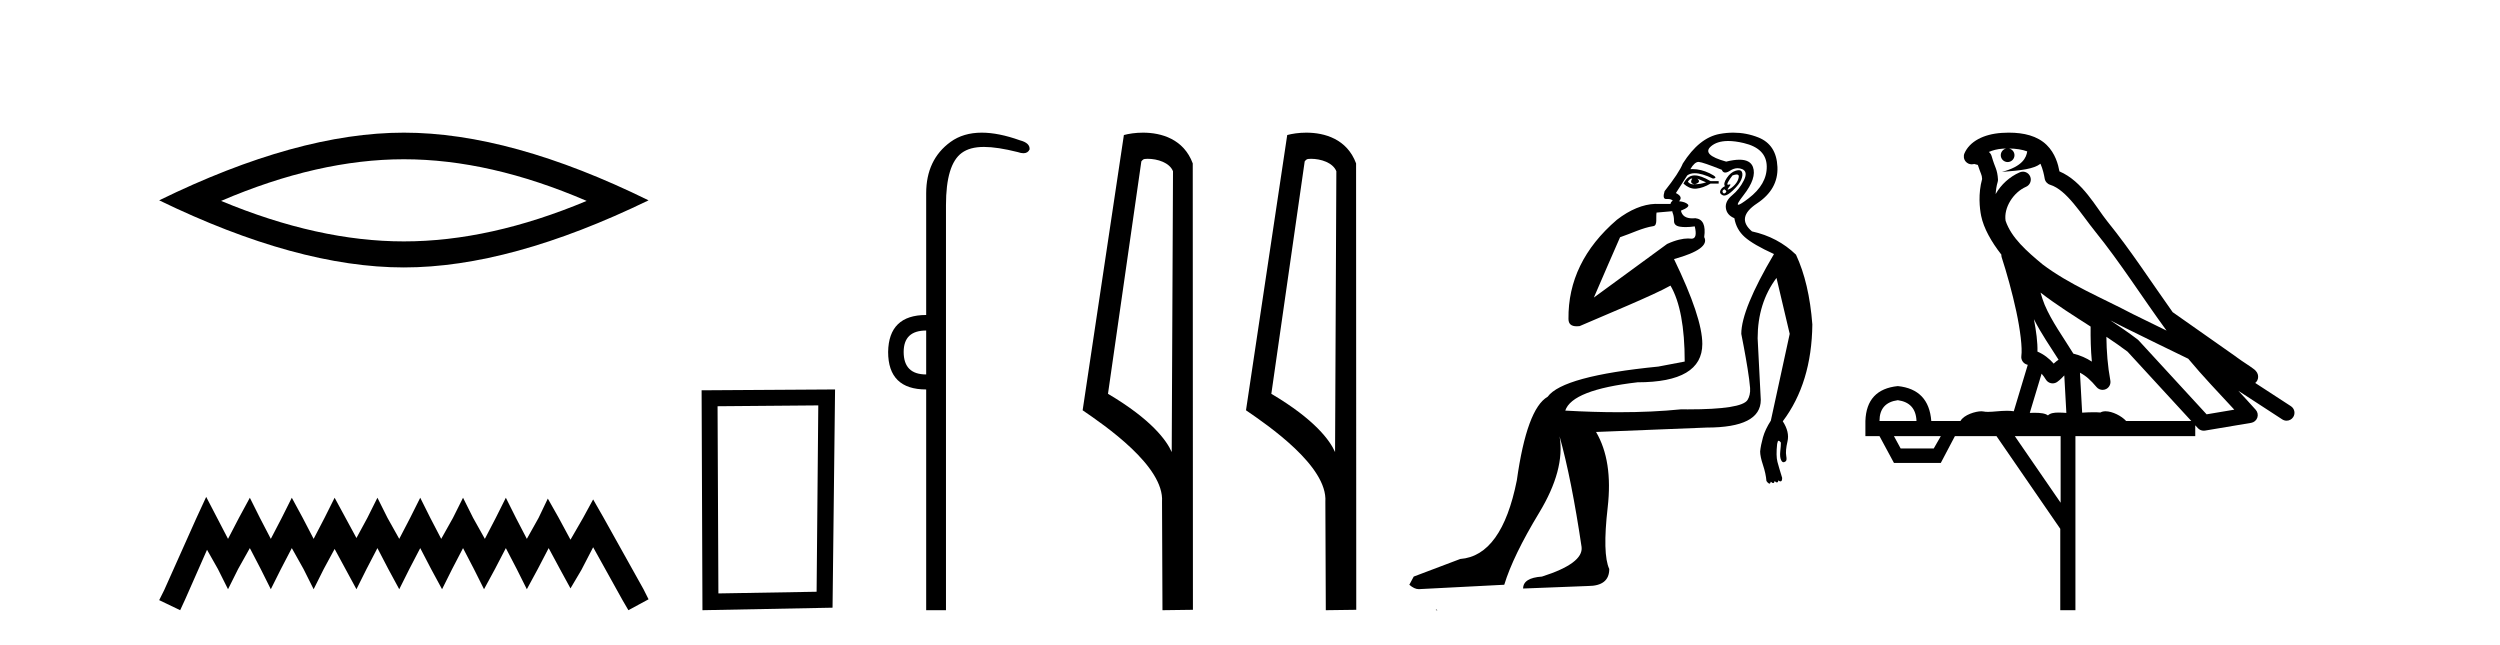 <?xml version='1.0' encoding='UTF-8' standalone='yes'?><svg xmlns='http://www.w3.org/2000/svg' xmlns:xlink='http://www.w3.org/1999/xlink' width='159.0' height='41.0' ><path d='M 25.686 10.129 Q 31.167 10.129 37.311 12.778 Q 31.167 15.353 25.686 15.353 Q 20.241 15.353 14.061 12.778 Q 20.241 10.129 25.686 10.129 ZM 25.686 8.437 Q 18.917 8.437 10.124 12.741 Q 18.917 17.009 25.686 17.009 Q 32.455 17.009 41.248 12.741 Q 32.492 8.437 25.686 8.437 Z' style='fill:#000000;stroke:none' /><path d='M 13.114 31.602 L 12.473 32.99 L 10.444 37.528 L 10.124 38.169 L 11.459 38.809 L 11.779 38.115 L 13.167 34.966 L 13.861 36.193 L 14.502 37.475 L 15.142 36.193 L 15.89 34.859 L 16.584 36.193 L 17.224 37.475 L 17.865 36.193 L 18.559 34.859 L 19.306 36.193 L 19.947 37.475 L 20.588 36.193 L 21.282 34.912 L 21.976 36.193 L 22.67 37.475 L 23.31 36.193 L 24.004 34.859 L 24.698 36.193 L 25.392 37.475 L 26.033 36.193 L 26.727 34.859 L 27.421 36.193 L 28.115 37.475 L 28.755 36.193 L 29.449 34.859 L 30.143 36.193 L 30.784 37.475 L 31.478 36.193 L 32.172 34.859 L 32.866 36.193 L 33.507 37.475 L 34.201 36.193 L 34.895 34.859 L 35.642 36.247 L 36.283 37.421 L 36.977 36.247 L 37.724 34.805 L 39.593 38.169 L 39.966 38.809 L 41.248 38.115 L 40.927 37.475 L 38.365 32.884 L 37.724 31.763 L 37.084 32.937 L 36.283 34.325 L 35.535 32.937 L 34.841 31.709 L 34.254 32.937 L 33.507 34.272 L 32.813 32.937 L 32.172 31.656 L 31.531 32.937 L 30.837 34.272 L 30.09 32.937 L 29.449 31.656 L 28.809 32.937 L 28.061 34.272 L 27.367 32.937 L 26.727 31.656 L 26.086 32.937 L 25.392 34.272 L 24.645 32.937 L 24.004 31.656 L 23.364 32.937 L 22.67 34.218 L 21.976 32.937 L 21.282 31.656 L 20.641 32.937 L 19.947 34.272 L 19.253 32.937 L 18.559 31.656 L 17.918 32.937 L 17.224 34.272 L 16.53 32.937 L 15.89 31.656 L 15.196 32.937 L 14.502 34.272 L 13.808 32.937 L 13.114 31.602 Z' style='fill:#000000;stroke:none' /><path d='M 52.043 25.783 L 51.936 37.635 L 45.69 37.742 L 45.637 25.837 L 52.043 25.783 ZM 53.11 24.769 L 44.622 24.823 L 44.676 38.809 L 52.95 38.649 L 53.11 24.769 Z' style='fill:#000000;stroke:none' /><path d='M 58.905 21.021 L 58.905 23.815 C 57.95 23.815 57.473 23.338 57.473 22.384 C 57.473 21.475 57.95 21.021 58.905 21.021 ZM 62.439 8.437 C 61.658 8.437 60.997 8.633 60.455 9.026 C 59.421 9.776 58.905 10.866 58.905 12.297 L 58.905 20.033 C 57.314 20.033 56.508 20.817 56.485 22.384 C 56.485 23.974 57.292 24.77 58.905 24.77 L 58.905 38.809 L 60.164 38.809 L 60.164 13.047 C 60.164 11.32 60.499 10.213 61.169 9.724 C 61.517 9.471 61.972 9.345 62.584 9.345 C 63.153 9.345 63.856 9.454 64.732 9.673 C 64.868 9.721 64.987 9.745 65.09 9.745 C 65.277 9.745 65.408 9.665 65.482 9.503 C 65.504 9.23 65.3 9.037 64.868 8.924 C 63.959 8.599 63.15 8.437 62.439 8.437 Z' style='fill:#000000;stroke:none' /><path d='M 72.991 10.1 C 73.616 10.1 74.381 10.34 74.603 10.89 L 74.521 28.751 L 74.521 28.751 C 74.205 28.034 73.264 26.699 70.468 25.046 L 72.59 10.263 C 72.69 10.157 72.687 10.1 72.991 10.1 ZM 74.521 28.751 L 74.521 28.751 C 74.521 28.751 74.521 28.751 74.521 28.751 L 74.521 28.751 L 74.521 28.751 ZM 72.694 8.437 C 72.216 8.437 71.785 8.505 71.479 8.588 L 68.856 26.094 C 70.244 27.044 74.057 29.648 73.905 31.91 L 73.933 38.809 L 75.87 38.783 L 75.859 10.393 C 75.283 8.837 73.852 8.437 72.694 8.437 Z' style='fill:#000000;stroke:none' /><path d='M 83.38 10.1 C 84.004 10.1 84.769 10.34 84.992 10.89 L 84.91 28.751 L 84.91 28.751 C 84.593 28.034 83.652 26.699 80.857 25.046 L 82.979 10.263 C 83.078 10.157 83.076 10.1 83.38 10.1 ZM 84.91 28.751 L 84.91 28.751 C 84.91 28.751 84.91 28.751 84.91 28.751 L 84.91 28.751 L 84.91 28.751 ZM 83.083 8.437 C 82.605 8.437 82.173 8.505 81.867 8.588 L 79.245 26.094 C 80.632 27.044 84.445 29.648 84.293 31.91 L 84.321 38.809 L 86.258 38.783 L 86.247 10.393 C 85.671 8.837 84.24 8.437 83.083 8.437 Z' style='fill:#000000;stroke:none' /><path d='M 107.592 11.353 C 107.593 11.353 107.595 11.353 107.596 11.353 C 107.607 11.353 107.617 11.355 107.627 11.358 C 107.494 11.572 107.547 11.692 107.787 11.718 C 108.08 11.638 108.133 11.518 107.947 11.358 L 107.947 11.358 C 108.133 11.438 108.32 11.518 108.507 11.598 C 108.267 11.678 108.027 11.718 107.787 11.718 C 107.756 11.723 107.726 11.725 107.697 11.725 C 107.552 11.725 107.436 11.67 107.347 11.558 C 107.438 11.421 107.52 11.353 107.592 11.353 ZM 107.782 11.155 C 107.756 11.155 107.731 11.156 107.707 11.158 C 107.44 11.185 107.227 11.358 107.067 11.678 C 107.307 11.894 107.552 12.002 107.803 12.002 C 107.831 12.002 107.859 12.001 107.887 11.998 C 108.167 11.971 108.467 11.865 108.787 11.678 L 109.307 11.678 L 109.307 11.518 L 108.787 11.518 C 108.376 11.277 108.042 11.155 107.784 11.155 C 107.784 11.155 107.783 11.155 107.782 11.155 ZM 110.452 11.097 C 110.558 11.097 110.603 11.151 110.586 11.258 C 110.56 11.432 110.48 11.591 110.346 11.738 C 110.213 11.885 110.086 11.985 109.966 12.038 C 109.934 12.052 109.911 12.059 109.896 12.059 C 109.855 12.059 109.878 12.005 109.966 11.898 C 110.06 11.783 110.081 11.725 110.027 11.725 C 110.012 11.725 109.992 11.729 109.966 11.738 C 109.941 11.747 109.919 11.751 109.903 11.751 C 109.842 11.751 109.844 11.693 109.906 11.578 C 109.986 11.431 110.079 11.291 110.186 11.158 C 110.296 11.118 110.383 11.098 110.448 11.097 C 110.45 11.097 110.451 11.097 110.452 11.097 ZM 109.667 12.038 C 109.8 12.118 109.826 12.191 109.747 12.258 C 109.71 12.288 109.678 12.303 109.65 12.303 C 109.616 12.303 109.588 12.281 109.566 12.238 C 109.527 12.158 109.56 12.091 109.667 12.038 ZM 110.584 10.823 C 110.528 10.823 110.462 10.835 110.386 10.859 C 110.173 10.925 109.986 11.078 109.826 11.318 C 109.667 11.558 109.626 11.731 109.706 11.838 C 109.546 11.918 109.447 12.018 109.407 12.138 C 109.367 12.258 109.42 12.351 109.566 12.418 C 109.596 12.431 109.628 12.438 109.663 12.438 C 109.801 12.438 109.982 12.331 110.206 12.118 C 110.486 11.852 110.666 11.618 110.746 11.418 C 110.826 11.218 110.839 11.058 110.786 10.938 C 110.753 10.863 110.688 10.825 110.592 10.823 C 110.59 10.823 110.587 10.823 110.584 10.823 ZM 109.913 8.967 C 110.204 8.967 110.535 9.011 110.906 9.099 C 111.866 9.326 112.352 9.819 112.365 10.578 C 112.379 11.338 111.992 12.018 111.206 12.618 C 110.852 12.888 110.636 13.023 110.557 13.023 C 110.461 13.023 110.571 12.821 110.886 12.418 C 111.459 11.685 111.659 11.085 111.486 10.619 C 111.371 10.311 111.085 10.157 110.628 10.157 C 110.393 10.157 110.112 10.197 109.786 10.279 C 108.72 9.985 108.4 9.659 108.827 9.299 C 109.08 9.086 109.427 8.975 109.868 8.968 C 109.883 8.968 109.898 8.967 109.913 8.967 ZM 106.356 13.433 C 106.359 13.471 106.369 13.512 106.388 13.558 C 106.441 13.691 106.467 13.858 106.467 14.058 C 106.467 14.258 106.594 14.377 106.847 14.417 C 106.956 14.434 107.076 14.443 107.208 14.443 C 107.381 14.443 107.574 14.428 107.787 14.398 L 107.787 14.398 C 107.911 14.92 107.844 15.181 107.585 15.181 C 107.567 15.181 107.547 15.18 107.527 15.177 C 107.476 15.17 107.419 15.167 107.356 15.167 C 107.042 15.167 106.586 15.258 106.027 15.517 L 101.37 18.924 C 102.015 17.419 102.579 16.136 103.036 15.088 C 103.761 14.846 104.456 14.487 105.156 14.381 C 105.434 14.339 105.302 13.834 105.357 13.52 C 105.429 13.519 105.989 13.464 106.356 13.433 ZM 108.026 10.298 C 108.028 10.298 108.029 10.298 108.031 10.298 C 108.036 10.298 108.041 10.298 108.047 10.299 C 108.22 10.312 108.707 10.479 109.507 10.799 C 109.551 10.916 109.623 10.975 109.724 10.975 C 109.806 10.975 109.907 10.936 110.026 10.859 C 110.191 10.751 110.354 10.698 110.514 10.698 C 110.612 10.698 110.71 10.718 110.806 10.758 C 111.059 10.865 111.093 11.105 110.906 11.479 C 110.719 11.852 110.473 12.165 110.166 12.418 C 109.86 12.671 109.726 12.944 109.766 13.237 C 109.806 13.531 109.986 13.744 110.306 13.878 C 110.386 14.357 110.606 14.757 110.966 15.077 C 111.326 15.397 111.946 15.757 112.825 16.157 C 111.439 18.503 110.746 20.195 110.746 21.235 C 110.746 21.235 110.819 21.594 110.912 22.096 C 111.06 22.887 111.259 24.031 111.306 24.674 C 111.329 24.993 111.258 25.25 111.146 25.434 C 110.9 25.838 109.631 26.036 107.352 26.036 C 107.208 26.036 107.06 26.035 106.907 26.034 C 105.704 26.156 104.388 26.217 102.958 26.217 C 101.886 26.217 100.75 26.182 99.55 26.114 C 99.843 25.234 101.376 24.634 104.148 24.314 C 106.894 24.314 108.267 23.501 108.267 21.875 C 108.267 20.755 107.667 18.956 106.467 16.477 C 108.014 16.05 108.653 15.584 108.387 15.077 C 108.493 14.331 108.307 13.931 107.827 13.878 C 107.76 13.884 107.697 13.888 107.638 13.888 C 107.221 13.888 106.977 13.724 106.907 13.398 C 107.307 13.238 107.454 13.104 107.347 12.998 C 107.24 12.891 107.054 12.825 106.787 12.798 C 106.974 12.611 106.907 12.438 106.587 12.278 L 107.307 11.158 C 107.432 11.064 107.592 11.017 107.787 11.017 C 108.089 11.017 108.476 11.131 108.946 11.358 C 109.213 11.332 109.14 11.218 108.727 11.018 C 108.362 10.842 108.002 10.754 107.648 10.754 C 107.601 10.754 107.554 10.755 107.507 10.758 C 107.686 10.451 107.859 10.298 108.026 10.298 ZM 110.241 8.437 C 109.955 8.437 109.663 8.464 109.366 8.519 C 108.5 8.679 107.72 9.305 107.027 10.398 C 106.867 10.798 106.481 11.385 105.868 12.158 C 105.765 12.492 105.798 12.658 105.968 12.658 C 105.974 12.658 105.981 12.658 105.988 12.658 C 106.014 12.656 106.04 12.655 106.064 12.655 C 106.211 12.655 106.319 12.689 106.388 12.758 C 106.299 12.824 106.251 12.896 106.246 12.971 L 105.257 12.968 C 104.504 12.995 103.667 13.333 102.834 13.978 C 100.738 15.778 99.728 17.894 99.755 20.286 C 99.755 20.609 99.939 20.752 100.28 20.752 C 100.336 20.752 100.397 20.748 100.462 20.741 C 102.006 20.068 105.168 18.777 106.243 18.164 C 106.846 19.195 107.147 20.806 107.147 22.995 L 105.468 23.314 C 101.416 23.714 99.07 24.354 98.43 25.234 C 97.55 25.74 96.897 27.513 96.47 30.552 C 95.831 33.751 94.631 35.417 92.872 35.551 L 89.913 36.67 L 89.633 37.19 C 89.846 37.376 90.046 37.47 90.233 37.47 L 95.671 37.19 C 96.044 35.964 96.784 34.438 97.89 32.611 C 98.996 30.785 99.43 29.166 99.19 27.753 L 99.19 27.753 C 99.696 29.566 100.163 31.912 100.589 34.791 C 100.669 35.484 99.829 36.111 98.07 36.67 C 97.27 36.724 96.87 36.977 96.87 37.43 L 100.989 37.27 C 101.895 37.27 102.349 36.91 102.349 36.19 C 102.055 35.55 102.022 34.244 102.249 32.272 C 102.475 30.299 102.229 28.699 101.509 27.473 L 108.547 27.193 C 110.839 27.193 111.986 26.607 111.986 25.434 L 111.786 21.515 C 111.786 20.022 112.186 18.742 112.985 17.676 L 113.825 21.235 L 112.625 26.753 C 112.385 27.127 112.219 27.48 112.125 27.813 C 112.032 28.146 111.972 28.446 111.945 28.713 C 111.945 28.926 112.005 29.212 112.125 29.572 C 112.245 29.932 112.319 30.272 112.346 30.592 C 112.399 30.672 112.452 30.725 112.506 30.752 C 112.516 30.757 112.526 30.76 112.536 30.76 C 112.574 30.76 112.604 30.718 112.625 30.632 C 112.686 30.693 112.735 30.723 112.774 30.723 C 112.82 30.723 112.851 30.679 112.865 30.592 C 112.926 30.653 112.975 30.683 113.014 30.683 C 113.06 30.683 113.091 30.64 113.105 30.552 C 113.148 30.595 113.191 30.616 113.233 30.616 C 113.244 30.616 113.255 30.615 113.265 30.612 C 113.319 30.599 113.345 30.526 113.345 30.392 C 113.212 29.966 113.112 29.626 113.045 29.373 C 112.979 29.119 112.972 28.739 113.026 28.233 C 113.052 28.099 113.079 28.033 113.105 28.033 C 113.159 28.033 113.212 28.073 113.265 28.153 C 113.265 28.286 113.252 28.473 113.225 28.713 C 113.199 28.953 113.218 29.139 113.285 29.273 C 113.327 29.356 113.376 29.398 113.433 29.398 C 113.468 29.398 113.505 29.383 113.545 29.353 C 113.625 29.326 113.645 29.206 113.605 28.993 C 113.565 28.779 113.592 28.473 113.685 28.073 C 113.779 27.673 113.678 27.247 113.385 26.794 C 114.611 25.167 115.238 23.114 115.265 20.635 C 115.131 18.876 114.785 17.396 114.225 16.197 C 113.452 15.45 112.519 14.957 111.426 14.717 C 110.733 14.131 110.839 13.538 111.746 12.938 C 112.652 12.338 113.085 11.565 113.045 10.619 C 113.005 9.672 112.599 9.046 111.826 8.739 C 111.318 8.538 110.791 8.437 110.243 8.437 C 110.243 8.437 110.242 8.437 110.241 8.437 ZM 91.326 38.759 C 91.324 38.775 91.328 38.793 91.326 38.809 C 91.336 38.809 91.345 38.809 91.352 38.809 C 91.372 38.809 91.384 38.809 91.404 38.809 C 91.411 38.809 91.418 38.809 91.427 38.809 C 91.399 38.787 91.354 38.78 91.326 38.759 Z' style='fill:#000000;stroke:none' /><path d='M 127.763 9.444 C 128.217 9.448 128.615 9.513 128.931 9.628 C 128.878 10.005 128.646 10.588 127.323 10.932 C 128.554 10.843 129.358 10.742 129.774 10.414 C 129.924 10.752 130.005 11.134 130.041 11.353 C 130.071 11.541 130.206 11.696 130.389 11.752 C 131.443 12.075 132.369 13.629 133.258 14.728 C 134.86 16.707 136.246 18.912 137.793 21.026 C 137.079 20.676 136.366 20.326 135.649 19.976 C 133.656 18.928 131.61 18.102 129.902 16.81 C 128.908 15.983 127.924 15.129 127.555 14.04 C 127.427 13.201 128.055 12.229 128.85 11.883 C 129.067 11.792 129.192 11.563 129.151 11.332 C 129.109 11.1 128.913 10.928 128.678 10.918 C 128.671 10.918 128.663 10.918 128.656 10.918 C 128.585 10.918 128.514 10.933 128.449 10.963 C 127.813 11.24 127.269 11.735 126.923 12.342 C 126.94 12.085 126.977 11.822 127.049 11.585 C 127.067 11.529 127.074 11.47 127.071 11.411 C 127.054 11.099 127.001 10.882 126.932 10.698 C 126.864 10.514 126.789 10.35 126.666 9.924 C 126.636 9.821 126.575 9.73 126.49 9.665 C 126.726 9.561 127.022 9.477 127.38 9.454 C 127.452 9.449 127.52 9.449 127.59 9.447 L 127.59 9.447 C 127.395 9.49 127.249 9.664 127.249 9.872 C 127.249 10.112 127.445 10.307 127.685 10.307 C 127.926 10.307 128.121 10.112 128.121 9.872 C 128.121 9.658 127.967 9.481 127.763 9.444 ZM 129.777 18.609 C 130.799 19.396 131.892 20.083 132.963 20.769 C 132.955 21.509 132.973 22.253 133.042 22.999 C 132.693 22.771 132.31 22.6 131.866 22.492 C 131.206 21.42 130.482 20.432 130.04 19.384 C 129.948 19.167 129.862 18.896 129.777 18.609 ZM 129.357 20.299 C 129.818 21.223 130.406 22.054 130.924 22.877 C 130.825 22.944 130.735 23.014 130.663 23.082 C 130.645 23.099 130.634 23.111 130.617 23.128 C 130.332 22.8 129.985 22.534 129.582 22.361 C 129.598 21.773 129.503 21.065 129.357 20.299 ZM 134.218 20.376 L 134.218 20.376 C 134.548 20.539 134.875 20.703 135.196 20.872 C 135.201 20.874 135.205 20.876 135.21 20.878 C 136.526 21.52 137.841 22.18 139.173 22.816 C 140.112 23.947 141.125 24.996 142.101 26.055 C 141.514 26.154 140.927 26.252 140.34 26.351 C 138.899 24.783 137.457 23.216 136.016 21.648 C 135.995 21.626 135.973 21.606 135.949 21.588 C 135.387 21.162 134.805 20.763 134.218 20.376 ZM 129.845 23.766 C 129.942 23.877 130.034 24.001 130.118 24.141 C 130.19 24.261 130.31 24.345 130.447 24.373 C 130.481 24.38 130.514 24.383 130.547 24.383 C 130.652 24.383 130.755 24.35 130.841 24.288 C 131.052 24.135 131.18 23.989 131.289 23.876 L 131.42 26.261 C 131.251 26.25 131.08 26.239 130.92 26.239 C 130.639 26.239 130.392 26.275 130.249 26.42 C 130.08 26.29 129.776 26.253 129.398 26.253 C 129.301 26.253 129.199 26.256 129.094 26.26 L 129.845 23.766 ZM 120.701 25.452 C 121.464 25.556 121.859 25.997 121.889 26.774 L 119.536 26.774 C 119.536 25.997 119.925 25.556 120.701 25.452 ZM 133.966 21.42 L 133.966 21.42 C 134.427 21.727 134.879 22.039 135.312 22.365 C 136.663 23.835 138.014 25.304 139.366 26.774 L 135.221 26.774 C 134.933 26.454 134.347 26.157 133.912 26.157 C 133.788 26.157 133.677 26.181 133.588 26.235 C 133.45 26.223 133.306 26.218 133.156 26.218 C 132.921 26.218 132.674 26.23 132.425 26.245 L 132.285 23.705 L 132.285 23.705 C 132.664 23.898 132.972 24.18 133.341 24.618 C 133.438 24.734 133.58 24.796 133.724 24.796 C 133.797 24.796 133.87 24.78 133.938 24.748 C 134.144 24.651 134.259 24.427 134.218 24.203 C 134.048 23.286 133.978 22.359 133.966 21.42 ZM 123.436 27.738 L 122.987 28.522 L 120.881 28.522 L 120.455 27.738 ZM 131.056 27.738 L 131.056 31.974 L 128.142 27.738 ZM 127.776 8.437 C 127.759 8.437 127.743 8.437 127.727 8.437 C 127.591 8.438 127.454 8.443 127.316 8.452 L 127.315 8.452 C 126.144 8.528 125.266 9.003 124.941 9.749 C 124.865 9.923 124.894 10.125 125.015 10.271 C 125.112 10.387 125.254 10.451 125.401 10.451 C 125.439 10.451 125.477 10.447 125.516 10.438 C 125.546 10.431 125.551 10.427 125.557 10.427 C 125.563 10.427 125.569 10.432 125.607 10.441 C 125.644 10.449 125.706 10.467 125.79 10.489 C 125.881 10.772 125.952 10.942 125.992 11.049 C 126.037 11.17 126.052 11.213 126.063 11.386 C 125.803 12.318 125.904 13.254 126.001 13.729 C 126.162 14.516 126.649 15.378 127.286 16.194 C 127.284 16.255 127.289 16.316 127.31 16.375 C 127.618 17.319 127.977 18.6 128.234 19.795 C 128.491 20.99 128.628 22.136 128.558 22.638 C 128.523 22.892 128.685 23.132 128.935 23.194 C 128.945 23.197 128.955 23.201 128.966 23.203 L 128.077 26.155 C 127.933 26.133 127.786 26.126 127.64 26.126 C 127.207 26.126 126.78 26.195 126.438 26.195 C 126.324 26.195 126.22 26.187 126.128 26.167 C 126.097 26.16 126.058 26.157 126.013 26.157 C 125.656 26.157 124.906 26.375 124.686 26.774 L 122.83 26.774 C 122.726 25.429 122.016 24.69 120.701 24.555 C 119.372 24.69 118.684 25.429 118.639 26.774 L 118.639 27.738 L 119.536 27.738 L 120.455 29.441 L 123.436 29.441 L 124.332 27.738 L 126.977 27.738 L 131.033 33.632 L 131.033 38.809 L 131.997 38.809 L 131.997 27.738 L 139.618 27.738 L 139.618 27.048 C 139.674 27.109 139.73 27.17 139.785 27.23 C 139.881 27.335 140.016 27.392 140.155 27.392 C 140.182 27.392 140.21 27.39 140.238 27.386 C 141.216 27.221 142.195 27.057 143.174 26.893 C 143.354 26.863 143.504 26.737 143.565 26.564 C 143.625 26.392 143.587 26.2 143.465 26.064 C 143.1 25.655 142.729 25.253 142.358 24.854 L 142.358 24.854 L 145.153 26.674 C 145.238 26.729 145.333 26.756 145.426 26.756 C 145.591 26.756 145.752 26.675 145.848 26.527 C 145.999 26.295 145.933 25.984 145.701 25.833 L 143.432 24.356 C 143.48 24.317 143.526 24.268 143.56 24.202 C 143.642 24.047 143.62 23.886 143.593 23.803 C 143.566 23.72 143.537 23.679 143.513 23.647 C 143.42 23.519 143.371 23.498 143.305 23.446 C 143.238 23.395 143.164 23.343 143.084 23.288 C 142.923 23.178 142.736 23.056 142.576 22.949 C 142.416 22.842 142.266 22.73 142.261 22.726 C 142.245 22.711 142.229 22.698 142.211 22.686 C 140.874 21.745 139.535 20.805 138.198 19.865 C 138.194 19.862 138.189 19.86 138.184 19.857 C 136.825 17.95 135.539 15.95 134.039 14.096 C 133.308 13.194 132.456 11.524 130.981 10.901 C 130.9 10.459 130.717 9.754 130.165 9.217 C 129.57 8.638 128.708 8.437 127.776 8.437 Z' style='fill:#000000;stroke:none' /></svg>